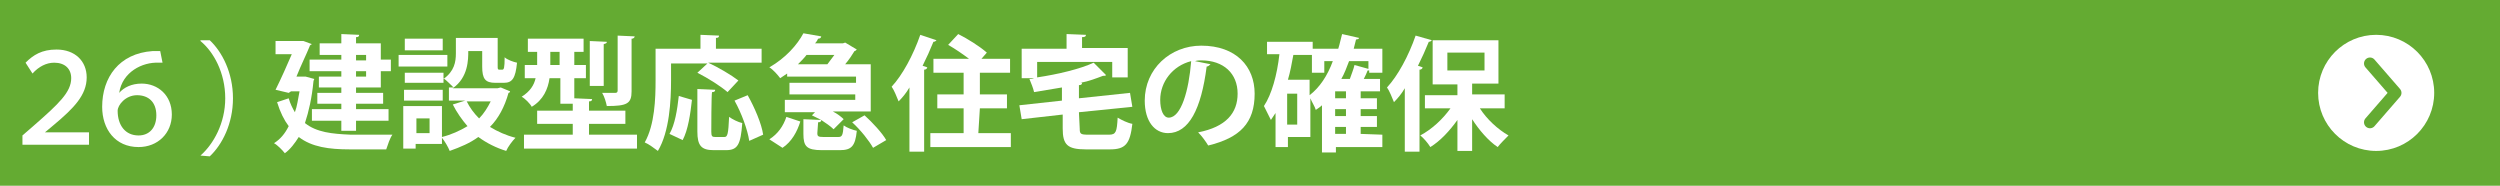 <?xml version="1.0" encoding="utf-8"?>
<!-- Generator: Adobe Illustrator 27.0.1, SVG Export Plug-In . SVG Version: 6.00 Build 0)  -->
<svg version="1.1" id="_レイヤー_2" xmlns="http://www.w3.org/2000/svg" xmlns:xlink="http://www.w3.org/1999/xlink" x="0px"
	 y="0px" viewBox="0 0 323 24" style="enable-background:new 0 0 323 24;" xml:space="preserve">
<style type="text/css">
	.st0{fill:#64AB32;}
	.st1{fill:#FFFFFF;}
	.st2{fill:none;stroke:#64AB32;stroke-width:1.542;stroke-linecap:round;stroke-linejoin:round;}
</style>
<rect y="0" class="st0" width="323" height="24"/>
<path class="st1" d="M39.5,9.9l1.1,0.3c0,0.1-0.1,0.2-0.1,0.3c-0.2,2.1-0.6,3.9-1.1,5.4c1.5,1.2,3.5,1.4,5.9,1.5c1,0,4.2,0,5.4,0
	c-0.3,0.4-0.6,1.3-0.8,1.9h-4.7c-2.7,0-4.9-0.3-6.6-1.6c-0.5,0.8-1.1,1.6-1.8,2.1c-0.3-0.4-1-1.1-1.4-1.3c0.8-0.5,1.4-1.2,1.9-2.2
	c-0.6-0.8-1.1-1.8-1.5-3.1l1.5-0.5c0.2,0.7,0.5,1.3,0.8,1.8c0.3-0.8,0.4-1.7,0.6-2.7h-1.1L37.3,12l-1.7-0.4c0.7-1.4,1.5-3.2,2.1-4.6
	h-2.1V5.3h3.2l0.4,0l1.1,0.4C40.1,5.8,40,5.9,40,6c-0.4,1-1.1,2.4-1.7,3.9h1L39.5,9.9L39.5,9.9z M44.1,7.7V7.1h-2.8V5.6h2.8V4.4
	l2.3,0.1c0,0.2-0.1,0.3-0.4,0.3v0.8h3.2v2.1h1.3v1.5h-1.3v2.1h-3.2V12h3.5v1.4h-3.5v0.7h4.2v1.5h-4.2v1.3h-1.9v-1.3h-3.8v-1.5h3.8
	v-0.7h-3.1V12h3.1v-0.7h-2.9V9.9h2.9V9.2H40V7.7L44.1,7.7L44.1,7.7z M47.3,7.1h-1.3v0.7h1.3V7.1z M47.3,9.9V9.2h-1.3v0.7H47.3z"/>
<path class="st1" d="M57.8,7.1v1.5h-6.3V7.1H57.8z M64.7,11.3l1.2,0.5c0,0.1-0.1,0.2-0.2,0.2c-0.5,1.8-1.3,3.3-2.4,4.4
	c1,0.6,2.1,1.1,3.3,1.4c-0.4,0.4-1,1.2-1.2,1.7c-1.3-0.4-2.5-1-3.6-1.8c-1.1,0.8-2.3,1.3-3.7,1.8c-0.2-0.5-0.6-1.2-1-1.7v0.8h-3.4
	v0.6h-1.6v-5.5h5v4c1.2-0.3,2.3-0.8,3.3-1.4c-0.7-0.8-1.4-1.8-1.9-2.8l1.6-0.5H58v-1.7h0.6c-0.3-0.3-0.9-0.9-1.3-1.2v0.6h-5V9.4h5
	v0.8c1.4-1,1.6-2.2,1.6-3.3V4.9h5.4v3.6c0,0.4,0,0.5,0.2,0.5h0.4c0.2,0,0.3-0.2,0.3-1.6c0.3,0.3,1.1,0.6,1.6,0.7
	c-0.2,2-0.6,2.6-1.7,2.6H64c-1.3,0-1.7-0.5-1.7-2.1V6.6h-1.8c0,1.1,0,3.4-2,4.8h5.8L64.7,11.3L64.7,11.3z M57.2,11.6V13h-5v-1.4
	C52.2,11.6,57.2,11.6,57.2,11.6z M57.2,5v1.5h-4.9V5H57.2z M55.5,17.2v-1.9h-1.7v1.9H55.5z M60.3,13.1c0.4,0.8,0.9,1.5,1.6,2.2
	c0.6-0.6,1.1-1.4,1.5-2.2H60.3z"/>
<path class="st1" d="M75.9,17.4h6.4v1.8H67.7v-1.8H74V16h-4.6v-1.7H74v-0.9h-1.6v-3.3H71c-0.2,1.4-0.8,2.8-2.3,3.7
	c-0.2-0.4-0.9-1.1-1.3-1.3c1.1-0.7,1.6-1.5,1.8-2.4h-1.4V8.4h1.6V6.7h-1.2V5h7.2v1.7h-1.2v1.7h1.5v1.7h-1.5v2.6l2.3,0.1
	c0,0.2-0.1,0.3-0.4,0.3v1.2h4.7V16h-4.7V17.4z M71.1,8.4h1.2V6.7h-1.2V8.4z M78.4,5.4c0,0.2-0.1,0.2-0.4,0.3v5.4h-1.8V5.3L78.4,5.4
	L78.4,5.4z M82,4.7c0,0.1-0.1,0.3-0.4,0.3v6.8c0,1.6-0.6,1.9-3.2,1.9c-0.1-0.5-0.3-1.2-0.6-1.7c0.7,0,1.5,0,1.7,0s0.3-0.1,0.3-0.3
	V4.6C79.8,4.6,82,4.7,82,4.7z"/>
<path class="st1" d="M86.7,8.2v2.2c0,2.6-0.2,6.6-1.7,9.1c-0.4-0.3-1.2-0.9-1.7-1.1c1.3-2.3,1.4-5.7,1.4-8V6.3h5.8V4.5l2.4,0.1
	c0,0.2-0.1,0.3-0.4,0.3v1.4h5.9v1.8h-6.9c1.3,0.6,3,1.6,3.9,2.3L94,11.9c-0.8-0.7-2.5-1.8-3.9-2.5l1.3-1.2L86.7,8.2L86.7,8.2z
	 M89.4,12.9c-0.2,1.8-0.5,3.9-1.2,5.2l-1.7-0.8c0.7-1.2,1-3.1,1.2-4.9L89.4,12.9L89.4,12.9z M91.9,17c0,0.6,0.1,0.7,0.5,0.7h1.2
	c0.4,0,0.5-0.4,0.6-2.6c0.4,0.3,1.2,0.7,1.7,0.8c-0.2,2.8-0.6,3.5-2.1,3.5h-1.6c-1.6,0-2.1-0.6-2.1-2.4v-5.5l2.3,0.1
	c0,0.2-0.1,0.3-0.4,0.3C91.9,12,91.9,17,91.9,17z M96.8,18.2c-0.2-1.4-1-3.6-1.9-5.2l1.7-0.7c0.9,1.6,1.8,3.7,2,5.1L96.8,18.2
	L96.8,18.2z"/>
<path class="st1" d="M105.6,17.2c0,0.4,0.1,0.5,0.8,0.5h1.9c0.5,0,0.6-0.2,0.7-1.5c0.4,0.3,1.2,0.6,1.7,0.7c-0.2,2-0.7,2.5-2.2,2.5
	h-2.3c-2,0-2.4-0.5-2.4-2.1v-1.9l2.3,0.1c-0.4-0.2-0.8-0.4-1.2-0.6l0.4-0.4h-3.9v-1.6h9.1v-0.7H102v-1.5h8.6V9.9h-8.9V9.5
	c-0.3,0.2-0.6,0.4-0.9,0.6c-0.3-0.4-0.9-1.1-1.4-1.4c2.1-1.2,3.6-2.9,4.4-4.4l2.3,0.4c0,0.2-0.2,0.3-0.4,0.3
	c-0.1,0.2-0.2,0.4-0.4,0.6h3.6l0.3-0.1l1.5,0.9c-0.1,0.1-0.2,0.2-0.3,0.2c-0.3,0.5-0.7,1.1-1.2,1.7h3.3v6.1h-4.9
	c0.6,0.3,1.1,0.7,1.4,1l-1.3,1.3c-0.4-0.4-1-0.8-1.6-1.2c0,0.2-0.1,0.3-0.4,0.3L105.6,17.2L105.6,17.2z M103.4,15.7
	c-0.4,1.3-1.1,2.6-2.3,3.4L99.4,18c1.1-0.7,1.8-1.7,2.2-2.9L103.4,15.7L103.4,15.7z M106.9,8.3c0.3-0.4,0.6-0.8,0.9-1.2h-3.6
	c-0.3,0.4-0.7,0.8-1.1,1.2H106.9z M112.8,19.1c-0.5-0.9-1.6-2.3-2.7-3.3l1.6-0.9c1,0.9,2.3,2.3,2.8,3.2L112.8,19.1z"/>
<path class="st1" d="M117.5,11.3c-0.4,0.7-0.9,1.3-1.4,1.8c-0.2-0.5-0.6-1.5-0.9-1.9c1.4-1.5,2.8-4.1,3.7-6.7l2.1,0.7
	c-0.1,0.1-0.2,0.2-0.4,0.2c-0.4,1-0.9,2.1-1.4,3.1l0.6,0.2c0,0.1-0.1,0.3-0.4,0.3v10.6h-1.9L117.5,11.3L117.5,11.3z M126.4,17.2h4.2
	V19h-10.4v-1.8h4.3V14h-3.4v-1.8h3.4V9.4h-3.9V7.6h4.6c-0.8-0.6-1.8-1.3-2.7-1.8l1.3-1.4c1.2,0.6,2.8,1.6,3.7,2.4l-0.7,0.8h3.7v1.8
	h-3.9v2.8h3.5V14h-3.5L126.4,17.2L126.4,17.2z"/>
<path class="st1" d="M139.5,16.6c0,0.7,0.1,0.8,1.1,0.8h2.7c0.9,0,1-0.4,1.1-2.2c0.5,0.3,1.3,0.7,1.9,0.8c-0.3,2.6-0.9,3.3-2.9,3.3
	h-3.1c-2.4,0-3-0.6-3-2.7v-1.8l-5.3,0.6l-0.3-1.8l5.5-0.6v-1.7c-1.2,0.2-2.4,0.4-3.6,0.6c-0.1-0.5-0.4-1.2-0.6-1.7
	c0.2,0,0.4,0,0.6-0.1v0h-1.6V6.3h5.8V4.4l2.5,0.1c0,0.2-0.1,0.3-0.5,0.3v1.4h5.9v3.8h-2v-2h-9.7v2c2.7-0.4,5.6-1.1,7.3-1.9l1.6,1.6
	c-0.1,0.1-0.1,0.1-0.4,0.1c-0.8,0.3-1.8,0.7-2.9,0.9l0.2,0c0,0.2-0.1,0.3-0.4,0.3v1.7l6.6-0.7l0.3,1.8l-6.9,0.7L139.5,16.6
	L139.5,16.6z"/>
<path class="st1" d="M156.4,8.3c-0.1,0.1-0.3,0.3-0.5,0.3c-0.7,5.5-2.3,8.6-5,8.6c-1.7,0-3-1.5-3-4.2c0-4.1,3.3-7.1,7.3-7.1
	c4.5,0,6.9,2.7,6.9,6.2c0,3.8-1.9,5.7-6,6.7c-0.3-0.5-0.8-1.2-1.3-1.7c3.6-0.7,5.1-2.5,5.1-5c0-2.6-1.8-4.3-4.7-4.3
	c-0.3,0-0.5,0-0.8,0.1L156.4,8.3L156.4,8.3z M153.9,7.9c-2.4,0.6-4,2.7-4,5c0,1.3,0.4,2.3,1.1,2.3C152.6,15.2,153.6,11.7,153.9,7.9z
	"/>
<path class="st1" d="M178.6,17.4V19h-6v0.7h-1.8v-6.1c-0.2,0.2-0.5,0.4-0.8,0.6c-0.1-0.4-0.5-1-0.7-1.5v5h-2.9V19h-1.6v-4.4
	c-0.2,0.3-0.4,0.6-0.6,0.9c-0.2-0.4-0.7-1.4-0.9-1.8c1-1.5,1.7-4,2-6.7h-1.6V5.4h5.9v0.9h3.3c0.2-0.6,0.3-1.2,0.5-1.9l2.2,0.5
	c0,0.1-0.2,0.2-0.4,0.2c-0.1,0.4-0.2,0.8-0.3,1.2h3.7v3.1h-1.7V9.1c0,0-0.1,0-0.2,0c-0.1,0.3-0.3,0.7-0.5,1.1h2.1v1.6h-2.5v0.9h2.1
	v1.4h-2.1V15h2.1v1.4h-2.1v0.9L178.6,17.4L178.6,17.4z M167.6,16.1v-4h-1.3v4H167.6z M169.2,10.4v1.9c1.3-1,2.3-2.5,3-4.4h-1.1v1.5
	h-1.6V7.1h-2.4c-0.2,1.1-0.4,2.2-0.7,3.2H169.2z M173.9,12.7v-0.9h-1.4v0.9H173.9z M173.9,15v-0.9h-1.4V15H173.9z M172.5,16.4v0.9
	h1.4v-0.9H172.5z M176.8,7.9h-2.5c-0.3,0.8-0.6,1.6-1,2.3h1.1c0.2-0.6,0.5-1.3,0.6-1.8l1.8,0.5V7.9L176.8,7.9z"/>
<path class="st1" d="M185,5.2c-0.1,0.1-0.2,0.2-0.4,0.2c-0.4,1-0.9,2.1-1.4,3.1l0.6,0.2c0,0.1-0.1,0.3-0.4,0.3v10.6h-1.9v-8.2
	c-0.4,0.7-0.9,1.3-1.4,1.8c-0.2-0.5-0.6-1.5-0.9-1.9c1.4-1.5,2.8-4.1,3.7-6.7L185,5.2L185,5.2z M194.4,14h-3.2
	c0.9,1.4,2.3,2.7,3.7,3.5c-0.4,0.4-1.1,1.1-1.4,1.5c-1.2-0.8-2.4-2.2-3.3-3.6v4.1h-1.9v-4c-1,1.4-2.2,2.7-3.5,3.5
	c-0.3-0.5-0.9-1.2-1.3-1.5c1.5-0.8,2.9-2.1,3.9-3.5h-3.3v-1.7h4.2v-1.4h-3.2V5.2h8.5v5.6h-3.4v1.4h4.2V14z M187,6.8v2.3h4.8V6.8H187
	z"/>
<circle class="st1" cx="307" cy="12" r="7.5"/>
<polyline class="st2" points="306.2,8.2 309.5,12 306.2,15.8 "/>
<g>
	<path class="st1" d="M3.3,8.1c1-1,2.1-1.7,4-1.7c2.4,0,3.9,1.5,3.9,3.6c0,2.3-1.7,4-4.2,6.1l-1.2,1v0h5.7v1.6H2.9v-1.2l1.5-1.3
		c3.2-2.8,4.8-4.3,4.8-6.1c0-1.2-0.8-2-2.2-2c-1,0-2,0.5-2.8,1.4L3.3,8.1z"/>
	<path class="st1" d="M15.4,12c0.6-0.7,1.6-1.2,2.9-1.2c2.1,0,3.9,1.5,3.9,4c0,2.4-1.8,4.2-4.3,4.2c-3,0-4.7-2.3-4.7-5.2
		c0-3.8,2.2-6.9,6.5-7.2c0.4,0,0.7,0,1,0L21,8.1c-0.2,0-0.3,0-0.5,0C18.4,8,15.8,9.3,15.4,12L15.4,12z M17.7,12.3
		c-1.5,0-2.5,1.3-2.5,2c0,1.9,1,3.2,2.7,3.2c1.4,0,2.3-1,2.3-2.6C20.2,13.2,19.2,12.3,17.7,12.3z"/>
	<path class="st1" d="M25.9,20.1c1.7-1.5,3.2-4.2,3.2-7.4c0-3.3-1.5-6-3.2-7.4V5.2h1.2c1.6,1.5,3,4.2,3,7.5c0,3.3-1.4,6-3,7.5
		L25.9,20.1L25.9,20.1z"/>
</g>
</svg>
